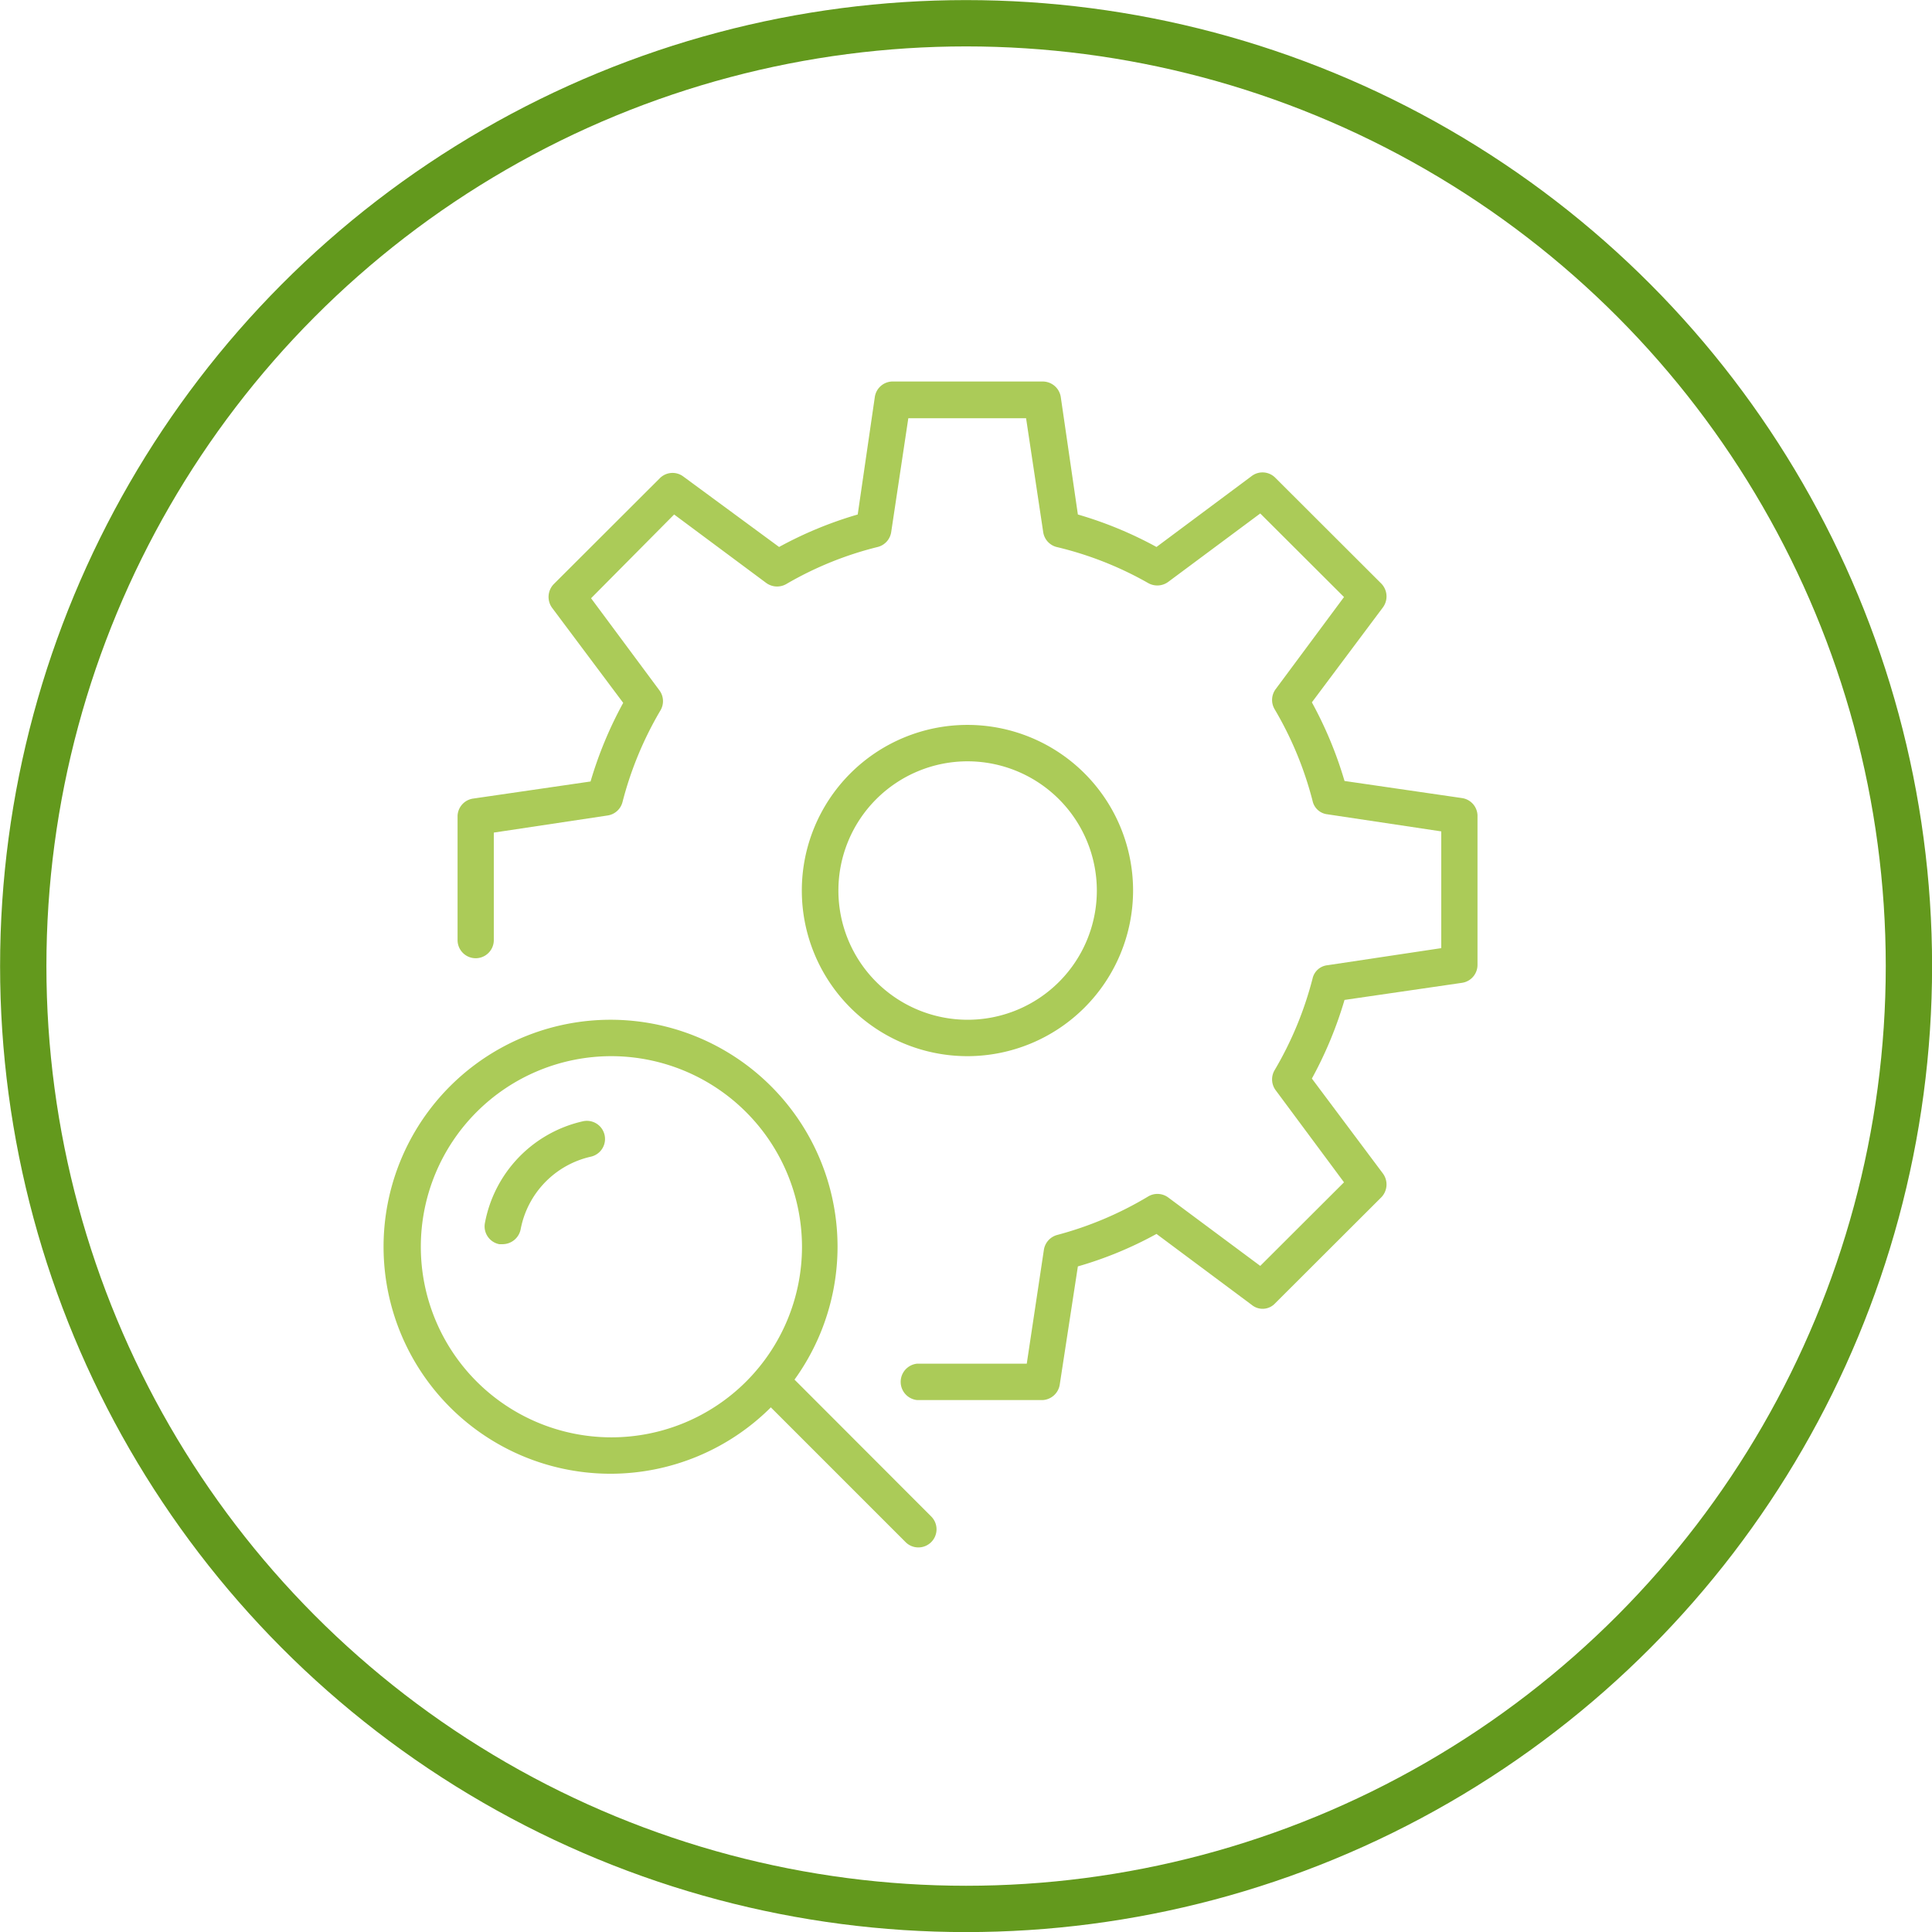 <svg xmlns="http://www.w3.org/2000/svg" viewBox="0 0 113.03 113.03"><defs><style>.cls-1{fill:#abcb58;}.cls-2{fill:none;stroke:#63991d;stroke-miterlimit:10;stroke-width:2.71px;}</style></defs><g id="Capa_2" data-name="Capa 2"><g id="Capa_1-2" data-name="Capa 1"><path class="cls-1" d="M56.6,61.79a9.69,9.69,0,1,1,9.69-9.69A9.7,9.7,0,0,1,56.6,61.79Zm0-17.25a7.56,7.56,0,1,0,7.57,7.56A7.57,7.57,0,0,0,56.6,44.54Z"/><path class="cls-1" d="M35.77,86.22A13.28,13.28,0,1,1,49,72.94,13.29,13.29,0,0,1,35.77,86.22Zm0-24.43A11.15,11.15,0,1,0,46.92,72.94,11.17,11.17,0,0,0,35.77,61.79Z"/><path class="cls-1" d="M29.41,72.79l-.2,0a1.06,1.06,0,0,1-.84-1.24A7.51,7.51,0,0,1,34.1,65.6a1.06,1.06,0,0,1,.47,2.07,5.38,5.38,0,0,0-4.11,4.25A1.08,1.08,0,0,1,29.41,72.79Z"/><path class="cls-1" d="M61,81.91H53.66a1.07,1.07,0,0,1,0-2.13h6.41l1-6.65a1.07,1.07,0,0,1,.78-.88A20.62,20.62,0,0,0,67.17,70a1.06,1.06,0,0,1,1.18.06l5.38,4,4.9-4.89-4-5.39a1.06,1.06,0,0,1-.06-1.17,20.65,20.65,0,0,0,2.22-5.36,1,1,0,0,1,.87-.78l6.66-1V48.64l-6.66-1a1,1,0,0,1-.87-.79,20.65,20.65,0,0,0-2.22-5.36,1.06,1.06,0,0,1,.06-1.17l4-5.39-4.9-4.89-5.38,4a1.08,1.08,0,0,1-1.18.07A20.31,20.31,0,0,0,61.81,32a1.06,1.06,0,0,1-.78-.88l-1-6.65H53.14l-1,6.65a1.06,1.06,0,0,1-.79.88A20.24,20.24,0,0,0,46,34.17a1.08,1.08,0,0,1-1.18-.07l-5.38-4L34.58,35l4,5.39a1.06,1.06,0,0,1,.06,1.17,20.65,20.65,0,0,0-2.22,5.36,1.06,1.06,0,0,1-.88.79l-6.65,1V55a1.06,1.06,0,1,1-2.12,0V47.72a1.06,1.06,0,0,1,.91-1l6.87-1a23.14,23.14,0,0,1,1.91-4.6l-4.16-5.56a1.08,1.08,0,0,1,.1-1.39l6.2-6.19a1.05,1.05,0,0,1,1.38-.1L45.58,32a22.86,22.86,0,0,1,4.6-1.9l1-6.87a1.06,1.06,0,0,1,1-.91H61a1.07,1.07,0,0,1,1.06.91l1,6.87a22.86,22.86,0,0,1,4.6,1.9l5.57-4.15a1.05,1.05,0,0,1,1.38.1l6.2,6.19a1.08,1.08,0,0,1,.1,1.39l-4.16,5.56a23.14,23.14,0,0,1,1.91,4.6l6.87,1a1.06,1.06,0,0,1,.91,1v8.76a1.06,1.06,0,0,1-.91,1.05l-6.87,1a23.14,23.14,0,0,1-1.91,4.6l4.16,5.56a1.08,1.08,0,0,1-.1,1.39l-6.2,6.19a1,1,0,0,1-1.38.1l-5.57-4.15a22.29,22.29,0,0,1-4.6,1.9L62,81A1.07,1.07,0,0,1,61,81.91Z"/><path class="cls-1" d="M53.73,90.53a1.05,1.05,0,0,1-.75-.31L44.36,81.6a1.06,1.06,0,0,1,1.5-1.51l8.62,8.63a1.06,1.06,0,0,1-.75,1.81Z"/><circle class="cls-2" cx="56.52" cy="56.52" r="55.16"/></g></g></svg>